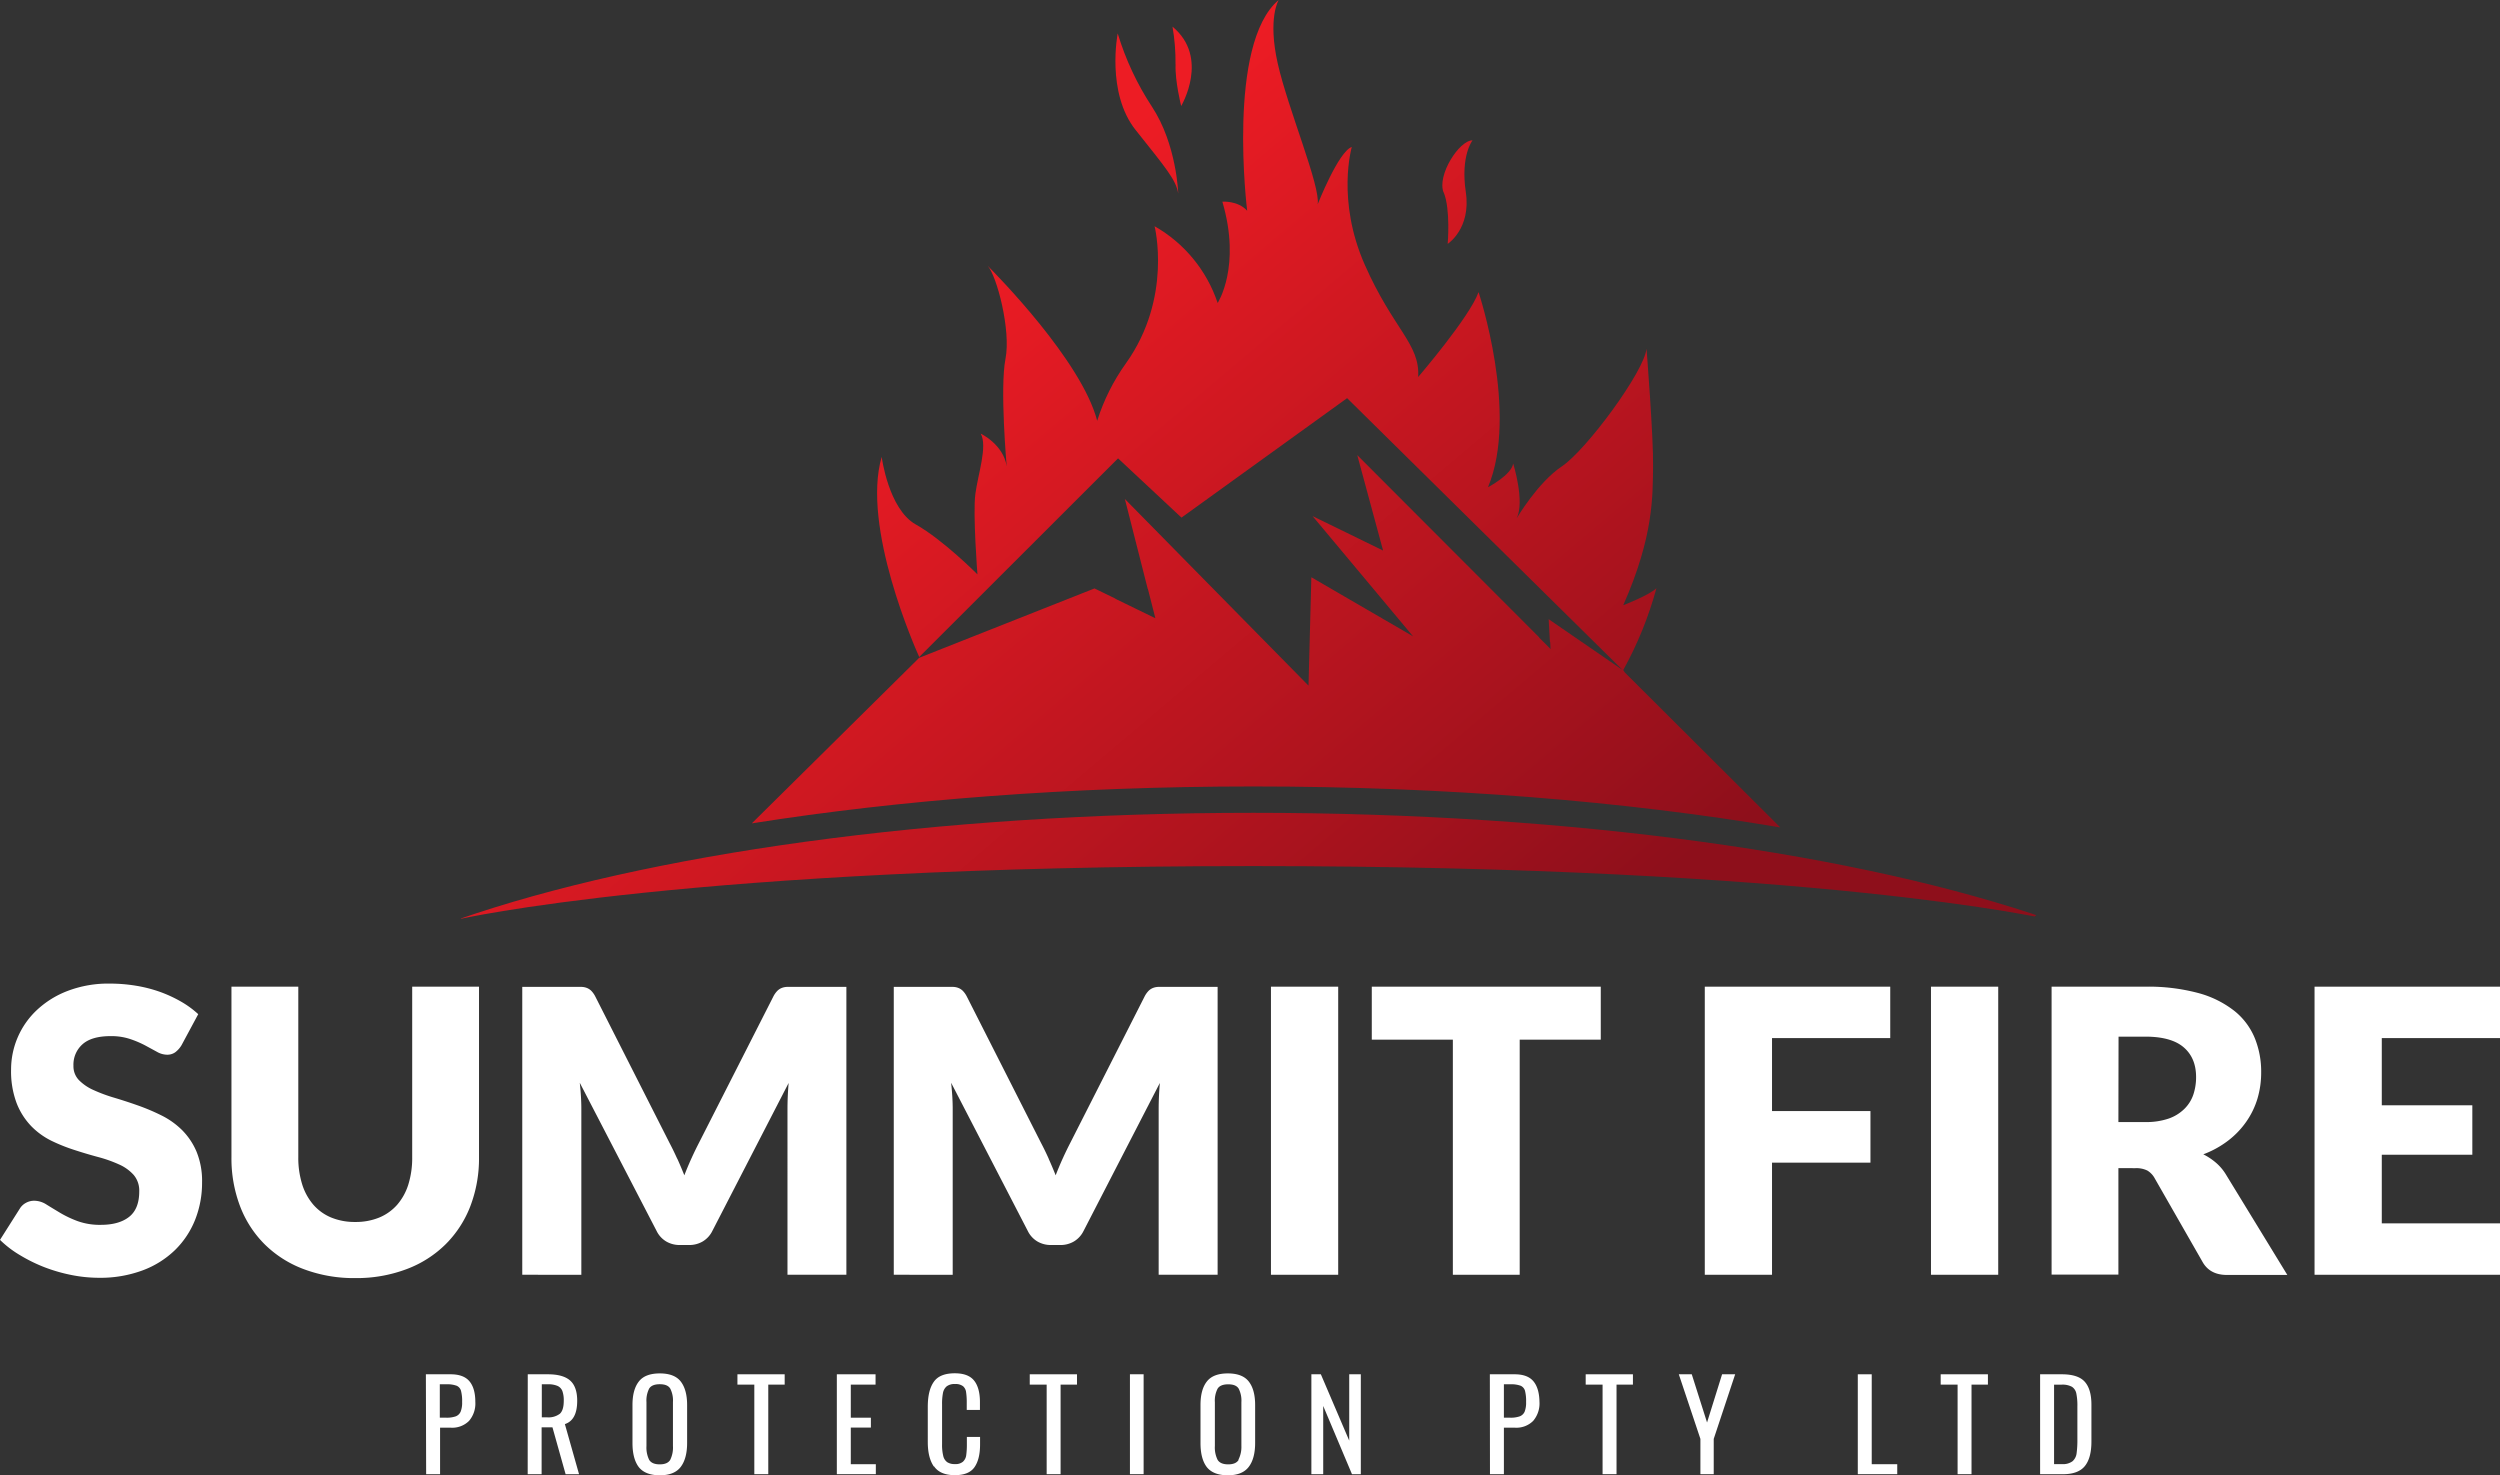 <?xml version="1.0" encoding="UTF-8"?> <svg xmlns="http://www.w3.org/2000/svg" xmlns:xlink="http://www.w3.org/1999/xlink" id="Layer_1" data-name="Layer 1" viewBox="0 0 827.7 488.44"><rect x="0" y="0" width="827.7" height="488.44" fill="#333333" stroke="none"/><defs><style>.cls-1{fill:none;}.cls-2{clip-path:url(#clip-path);}.cls-3{fill:url(#linear-gradient);}.cls-4{clip-path:url(#clip-path-2);}.cls-5{fill:url(#linear-gradient-2);}.cls-6{clip-path:url(#clip-path-3);}.cls-7{fill:url(#linear-gradient-3);}.cls-8{clip-path:url(#clip-path-4);}.cls-9{fill:url(#linear-gradient-4);}.cls-10{clip-path:url(#clip-path-5);}.cls-11{fill:url(#linear-gradient-5);}.cls-12{fill:#fff;}</style><clipPath id="clip-path"><path class="cls-1" d="M478,63.74c2.28,5.65,1.3,17,1.3,17s7.8-5,6-17.14,2.23-17.14,2.23-17.14h0c-4.46,0-11.86,11.65-9.57,17.3"></path></clipPath><linearGradient id="linear-gradient" x1="395.05" y1="-332.84" x2="398.05" y2="-332.84" gradientTransform="translate(34614.79 40797.06) rotate(-90) scale(102.55)" gradientUnits="userSpaceOnUse"><stop offset="0" stop-color="#8e0f1b"></stop><stop offset="1" stop-color="#ed1c24"></stop></linearGradient><clipPath id="clip-path-2"><path class="cls-1" d="M376,43.06c9.83,12.37,13.37,16.46,14.09,21,0,0-.48-16.23-8.69-28.72a93,93,0,0,1-11.35-24.27s-3.89,19.61,5.95,32"></path></clipPath><linearGradient id="linear-gradient-2" x1="395.05" y1="-333.25" x2="398.05" y2="-333.25" gradientTransform="translate(34552.84 40857.74) rotate(-90) scale(102.55)" xlink:href="#linear-gradient"></linearGradient><clipPath id="clip-path-3"><path class="cls-1" d="M389.21,21.3c-.23,5.52,1.85,13.8,1.85,13.8s9.54-16-2.87-26.28a67.8,67.8,0,0,1,1,12.48"></path></clipPath><linearGradient id="linear-gradient-3" x1="395.05" y1="-333.09" x2="398.05" y2="-333.09" gradientTransform="translate(34552.44 40843.59) rotate(-90) scale(102.55)" xlink:href="#linear-gradient"></linearGradient><clipPath id="clip-path-4"><path class="cls-1" d="M326.91,88a2.39,2.39,0,0,0-.23-.22l.23.22m86-18.23c-3.1-3.42-8.21-3-8.21-3,6.32,21.5-1.56,33.54-1.56,33.54A46,46,0,0,0,382.26,74.9s6,23.64-9.46,45.35a67.48,67.48,0,0,0-9.54,19.06C358.08,119.45,329.81,90.83,327,88c3,3.28,7.76,21.33,5.9,30.77-1.91,9.68.4,35.65.4,35.65-1.07-7.3-8.61-10.86-8.61-10.86,2.35,4.17-.94,13.5-1.78,20.07s.7,26.53.7,26.53-11.37-11.45-20.41-16.52-11.29-22.37-11.29-22.37c-6.76,23.11,11.2,63.54,12.43,66.25l65.83-65.77,21,19.62L446,131.82l91.2,90L512.73,205l.42,7.51h.08l.13,2.37-3.81-3.82h.09l-60.28-60.38,8.55,31.59-23.34-11.4,33.11,39.63h0l.14.17-33.66-19.55L433.22,227l-36.41-37h0l-24.39-24.8L380,195h.05l2.47,9.69-13.27-6.46h.12l-7-3.41-58.13,23-.2.25L248.91,272.6C298,264.83,354.6,260.38,415,260.38c63.65,0,123.17,4.93,174,13.5h.35l-51.41-51.24c-.17-.27-.35-.53-.52-.79a122.84,122.84,0,0,0,11-27.12c-2.29,2.3-11,5.65-11,5.65,10.18-23,9.72-36.33,9.88-45.93s-2.17-39-2.17-39c-.8,7.66-20,33.6-28,38.93s-15,17.24-15,17.24c2.79-5.59-1.15-18.17-1.15-18.17-.5,3.75-8.34,7.87-8.34,7.87,10.28-24.48-3.12-64.6-3.12-64.6-2.95,8.27-20,28.11-20,28.11.71-10.9-8.22-15.76-17.67-37.17s-4.3-39-4.3-39c-4.41,1.5-11.3,19-11.3,19,1-5.94-9.75-31.39-13.19-46.52S423.34,0,423.34,0c-17.27,14.5-10.43,69.74-10.43,69.74"></path></clipPath><linearGradient id="linear-gradient-4" x1="395.05" y1="-333.28" x2="398.05" y2="-333.28" gradientTransform="translate(34597.3 40854.74) rotate(-90) scale(102.55)" xlink:href="#linear-gradient"></linearGradient><clipPath id="clip-path-5"><path class="cls-1" d="M151.75,304.37S228.18,286.74,415,286.74s263.26,17.63,263.26,17.63c-62-21.5-156.9-35.26-263.26-35.26s-201.23,13.75-263.23,35.26"></path></clipPath><linearGradient id="linear-gradient-5" x1="395.05" y1="-334.07" x2="398.05" y2="-334.07" gradientTransform="translate(34673.8 40892.78) rotate(-90) scale(102.55)" xlink:href="#linear-gradient"></linearGradient></defs><g class="cls-2"><rect class="cls-3" x="466.06" y="46.73" width="31.18" height="33.84" transform="translate(72.59 325.78) rotate(-40.18)"></rect></g><g class="cls-4"><rect class="cls-5" x="351.9" y="9.65" width="52.47" height="55.92" transform="translate(64.97 252.85) rotate(-40.18)"></rect></g><g class="cls-6"><rect class="cls-7" x="381.19" y="7.94" width="26.43" height="28.08" transform="translate(78.89 259.65) rotate(-40.18)"></rect></g><g class="cls-8"><rect class="cls-9" x="200.74" y="-77.49" width="436.81" height="428.91" transform="translate(10.54 302.75) rotate(-40.18)"></rect></g><g class="cls-10"><rect class="cls-11" x="202.51" y="103.46" width="424.97" height="366.65" transform="matrix(0.76, -0.65, 0.65, 0.76, -87.1, 335.42)"></rect></g><path class="cls-12" d="M60.1,346.05A8.27,8.27,0,0,1,58,348.4a4.54,4.54,0,0,1-2.79.79,6.85,6.85,0,0,1-3.24-.95l-3.92-2.13a33.78,33.78,0,0,0-5-2.12,19.68,19.68,0,0,0-6.42-.95c-4.15,0-7.23.88-9.26,2.65a9,9,0,0,0-3.05,7.17,6.57,6.57,0,0,0,1.84,4.77A15.68,15.68,0,0,0,31,360.91a51.49,51.49,0,0,0,6.81,2.52q3.82,1.14,7.82,2.55a69.66,69.66,0,0,1,7.82,3.31,26.3,26.3,0,0,1,6.81,4.84,22.61,22.61,0,0,1,4.81,7.17,25.51,25.51,0,0,1,1.83,10.18,33.15,33.15,0,0,1-2.3,12.37,29.09,29.09,0,0,1-6.64,10,30.71,30.71,0,0,1-10.73,6.74,40.08,40.08,0,0,1-14.51,2.46,46.83,46.83,0,0,1-9.07-.92,54.28,54.28,0,0,1-8.93-2.58,52.29,52.29,0,0,1-8.12-4A34.4,34.4,0,0,1,0,410.5l6.55-10.34a5.29,5.29,0,0,1,2-1.9,5.65,5.65,0,0,1,2.81-.72,7.6,7.6,0,0,1,4,1.24c1.33.83,2.84,1.74,4.52,2.75a35.66,35.66,0,0,0,5.79,2.75,21.64,21.64,0,0,0,7.73,1.24q6,0,9.36-2.65c2.22-1.76,3.34-4.57,3.34-8.41A8,8,0,0,0,44.26,389a14.12,14.12,0,0,0-4.81-3.46,43.63,43.63,0,0,0-6.77-2.42q-3.76-1-7.77-2.3a57.81,57.81,0,0,1-7.82-3.1,24.36,24.36,0,0,1-6.78-4.91,23,23,0,0,1-4.81-7.59A30,30,0,0,1,3.67,354a27,27,0,0,1,8.51-19.57,31,31,0,0,1,10.28-6.38,37.66,37.66,0,0,1,13.94-2.4,53.08,53.08,0,0,1,8.54.69,45.62,45.62,0,0,1,7.89,2,43.83,43.83,0,0,1,7,3.21,31.62,31.62,0,0,1,5.8,4.22Z"></path><path class="cls-12" d="M117.57,404.57a20.46,20.46,0,0,0,8-1.47,16.16,16.16,0,0,0,5.92-4.22,18.8,18.8,0,0,0,3.7-6.71,29.51,29.51,0,0,0,1.28-9v-56.5h22.12v56.5a44.22,44.22,0,0,1-2.84,16.1,36,36,0,0,1-8.16,12.63,36.58,36.58,0,0,1-12.89,8.25,46.78,46.78,0,0,1-17.09,3,47.1,47.1,0,0,1-17.15-3,36.62,36.62,0,0,1-12.9-8.25,35.7,35.7,0,0,1-8.11-12.63,44.49,44.49,0,0,1-2.82-16.1v-56.5H98.76V383.1a29.51,29.51,0,0,0,1.28,9,19,19,0,0,0,3.69,6.74,15.91,15.91,0,0,0,5.93,4.26,20.46,20.46,0,0,0,8,1.47"></path><path class="cls-12" d="M224.24,383.62c.81,1.79,1.58,3.62,2.33,5.5.74-1.92,1.53-3.79,2.35-5.6s1.68-3.57,2.56-5.28L256,330a7.84,7.84,0,0,1,1.34-1.93,4.36,4.36,0,0,1,1.54-1,5.3,5.3,0,0,1,1.93-.33h19.41v95.31h-19.5V367.19c0-2.66.12-5.54.38-8.64l-25.26,49a8.32,8.32,0,0,1-3.18,3.47,8.74,8.74,0,0,1-4.55,1.18h-3a8.74,8.74,0,0,1-4.55-1.18,8.24,8.24,0,0,1-3.17-3.47l-25.44-49.07q.26,2.29.39,4.56c.09,1.5.13,2.89.13,4.15v54.86H172.91V326.74h19.41a5.3,5.3,0,0,1,1.93.33,4.36,4.36,0,0,1,1.54,1,7.84,7.84,0,0,1,1.34,1.93l24.55,48.43c.88,1.66,1.71,3.39,2.52,5.18"></path><path class="cls-12" d="M347.18,383.62c.81,1.79,1.58,3.62,2.33,5.5.74-1.92,1.53-3.79,2.35-5.6s1.68-3.57,2.56-5.28L378.91,330a7.84,7.84,0,0,1,1.34-1.93,4.36,4.36,0,0,1,1.54-1,5.3,5.3,0,0,1,1.93-.33h19.41v95.31H383.61V367.19q0-4,.39-8.64l-25.26,49a8.32,8.32,0,0,1-3.18,3.47A8.74,8.74,0,0,1,351,412.2h-3a8.74,8.74,0,0,1-4.55-1.18,8.24,8.24,0,0,1-3.17-3.47l-25.38-49.07q.25,2.29.39,4.56c.09,1.5.13,2.89.13,4.15v54.86H295.91V326.74h19.41a5.3,5.3,0,0,1,1.93.33,4.36,4.36,0,0,1,1.54,1,7.84,7.84,0,0,1,1.34,1.93l24.55,48.43c.88,1.66,1.71,3.39,2.52,5.18"></path><rect class="cls-12" x="420.79" y="326.67" width="22.26" height="95.38"></rect><polygon class="cls-12" points="529.98 326.67 529.98 344.21 503.14 344.21 503.14 422.05 481.01 422.05 481.01 344.21 454.17 344.21 454.17 326.67 529.98 326.67"></polygon><polygon class="cls-12" points="625.82 326.67 625.82 343.69 586.68 343.69 586.68 367.85 619.27 367.85 619.27 384.93 586.68 384.93 586.68 422.05 564.42 422.05 564.42 326.67 625.82 326.67"></polygon><rect class="cls-12" x="639.31" y="326.67" width="22.26" height="95.38"></rect><path class="cls-12" d="M701.36,386.74V422H679.24V326.67h31a63.84,63.84,0,0,1,17.67,2.13,33.34,33.34,0,0,1,11.91,5.94,22.47,22.47,0,0,1,6.71,9,29.54,29.54,0,0,1,2.1,11.26,30.28,30.28,0,0,1-1.24,8.77,26.86,26.86,0,0,1-3.71,7.63,28.25,28.25,0,0,1-6,6.25,31.94,31.94,0,0,1-8.21,4.52,20.91,20.91,0,0,1,4.15,2.75,16.22,16.22,0,0,1,3.38,4l20.29,33.19h-20q-5.56,0-8-4.19l-15.88-27.75a6.74,6.74,0,0,0-2.46-2.62,8.25,8.25,0,0,0-4-.79Zm0-15.25h8.9a22.87,22.87,0,0,0,7.7-1.14,13.9,13.9,0,0,0,5.2-3.18,12,12,0,0,0,3-4.74,18.23,18.23,0,0,0,.92-5.86q0-6.29-4.1-9.82t-12.67-3.54h-8.9Z"></path><polygon class="cls-12" points="827.7 326.67 827.7 343.69 788.56 343.69 788.56 365.94 818.54 365.94 818.54 382.31 788.56 382.31 788.56 405.03 827.7 405.03 827.7 422.05 766.3 422.05 766.3 326.67 827.7 326.67"></polygon><path class="cls-12" d="M141,455h8.2q4.29,0,6.23,2.32t1.94,6.82a8.84,8.84,0,0,1-2.08,6.29,7.84,7.84,0,0,1-6,2.25H145.7v15.4h-4.61Zm6.73,14.37a9,9,0,0,0,3.17-.45,2.91,2.91,0,0,0,1.61-1.55,8,8,0,0,0,.49-3.18,13.33,13.33,0,0,0-.37-3.72,2.56,2.56,0,0,0-1.45-1.68,9,9,0,0,0-3.41-.48h-2.16v11.06Z"></path><path class="cls-12" d="M174.73,455h6.65c3.35,0,5.81.68,7.37,2.06s2.35,3.61,2.35,6.72q0,6.38-4.08,7.71l4.69,16.58h-4.45l-4.35-15.51h-3.59v15.51h-4.61Zm6.37,14.25a6.19,6.19,0,0,0,4.26-1.19c.86-.78,1.29-2.21,1.29-4.28a9.18,9.18,0,0,0-.45-3.21,3.07,3.07,0,0,0-1.59-1.71,7.6,7.6,0,0,0-3.23-.55h-2v10.94Z"></path><path class="cls-12" d="M211.5,485.74q-2.1-2.76-2.1-8V465.17c0-3.43.71-6,2.12-7.8s3.73-2.66,6.94-2.66,5.53.89,6.92,2.68,2.11,4.37,2.11,7.78v12.57c0,3.43-.71,6.08-2.12,7.93s-3.72,2.77-6.91,2.77-5.56-.91-7-2.75m10.45-2.39a9.25,9.25,0,0,0,.89-4.57v-14.5a8.71,8.71,0,0,0-.89-4.49c-.61-1-1.76-1.45-3.48-1.45s-2.91.48-3.51,1.45a8.76,8.76,0,0,0-.89,4.47v14.53a9.25,9.25,0,0,0,.89,4.57c.6,1,1.77,1.51,3.51,1.51s2.87-.51,3.48-1.51"></path><polygon class="cls-12" points="249.74 458.42 244.15 458.42 244.15 455 259.79 455 259.79 458.42 254.36 458.42 254.36 488.07 249.74 488.07 249.74 458.42"></polygon><polygon class="cls-12" points="277.06 455 289.88 455 289.88 458.42 281.68 458.42 281.68 469.37 288.33 469.37 288.33 472.64 281.68 472.64 281.68 484.77 289.97 484.77 289.97 488.07 277.06 488.07 277.06 455"></polygon><path class="cls-12" d="M309.17,485.52q-2-2.91-2-8.06V465.74q0-5.43,2-8.25c1.3-1.88,3.62-2.82,6.94-2.82,3,0,5.1.81,6.39,2.41s1.94,4,1.94,7.11v2.61h-4.37v-2.33a22.9,22.9,0,0,0-.21-3.51,3.13,3.13,0,0,0-1-2,4,4,0,0,0-2.67-.73,4.18,4.18,0,0,0-2.8.79,3.82,3.82,0,0,0-1.2,2.21,19,19,0,0,0-.29,3.77v13.12a15.37,15.37,0,0,0,.41,4,3.47,3.47,0,0,0,1.33,2,4.55,4.55,0,0,0,2.55.61,3.76,3.76,0,0,0,2.61-.78,3.49,3.49,0,0,0,1.09-2.12,25.16,25.16,0,0,0,.22-3.68v-2.41h4.37v2.45c0,3.3-.62,5.82-1.86,7.58s-3.39,2.63-6.47,2.63q-4.9,0-6.9-2.92"></path><polygon class="cls-12" points="346.53 458.42 340.93 458.42 340.93 455 356.57 455 356.57 458.42 351.14 458.42 351.14 488.07 346.53 488.07 346.53 458.42"></polygon><rect class="cls-12" x="374.1" y="454.99" width="4.53" height="33.08"></rect><path class="cls-12" d="M399.56,485.74c-1.41-1.84-2.1-4.5-2.1-8V465.17c0-3.43.7-6,2.12-7.8s3.73-2.66,6.94-2.66,5.52.89,6.92,2.68,2.11,4.37,2.11,7.78v12.57c0,3.43-.71,6.08-2.13,7.93s-3.71,2.77-6.9,2.77-5.56-.91-7-2.75M410,483.3a9.21,9.21,0,0,0,1-4.56v-14.5a8.76,8.76,0,0,0-.89-4.47c-.61-1-1.76-1.45-3.48-1.45s-2.91.48-3.51,1.45a8.65,8.65,0,0,0-.9,4.47v14.5a9.12,9.12,0,0,0,.9,4.57c.6,1,1.77,1.51,3.51,1.51s2.87-.51,3.48-1.51"></path><polygon class="cls-12" points="434.17 455 437.31 455 446.7 476.96 446.7 455 450.54 455 450.54 488.07 447.61 488.07 438.09 465.49 438.09 488.07 434.17 488.07 434.17 455"></polygon><path class="cls-12" d="M493.26,455h8.21q4.29,0,6.22,2.32c1.29,1.55,1.95,3.82,2,6.82a8.9,8.9,0,0,1-2.09,6.29,7.84,7.84,0,0,1-6,2.25h-3.69v15.4H493.3ZM500,469.37a8.93,8.93,0,0,0,3.16-.45,2.9,2.9,0,0,0,1.62-1.55,8.21,8.21,0,0,0,.48-3.18,13.71,13.71,0,0,0-.36-3.72,2.61,2.61,0,0,0-1.45-1.68,9,9,0,0,0-3.41-.48h-2.13v11.06Z"></path><polygon class="cls-12" points="530.58 458.42 524.99 458.42 524.99 455 540.63 455 540.63 458.42 535.2 458.42 535.2 488.07 530.58 488.07 530.58 458.42"></polygon><polygon class="cls-12" points="562.97 476.39 555.82 455 560.11 455 565.17 470.96 570.15 455 574.48 455 567.38 476.39 567.38 488.08 562.97 488.08 562.97 476.39"></polygon><polygon class="cls-12" points="615.08 455 619.69 455 619.69 484.77 628.14 484.77 628.14 488.07 615.08 488.07 615.08 455"></polygon><polygon class="cls-12" points="648.12 458.42 642.52 458.42 642.52 455 658.16 455 658.16 458.42 652.73 458.42 652.73 488.07 648.12 488.07 648.12 458.42"></polygon><path class="cls-12" d="M675.44,455h7.19c3.56,0,6.09.81,7.57,2.45s2.23,4.17,2.23,7.63v12.17q0,5.47-2.19,8.15c-1.45,1.78-3.87,2.68-7.24,2.68h-7.56Zm7.23,29.74a5.35,5.35,0,0,0,3.49-.94,4.16,4.16,0,0,0,1.35-2.55,33.33,33.33,0,0,0,.27-4.89V465.65a20,20,0,0,0-.35-4.3,3.45,3.45,0,0,0-1.45-2.21,6.57,6.57,0,0,0-3.43-.71h-2.49v26.31Z"></path></svg> 